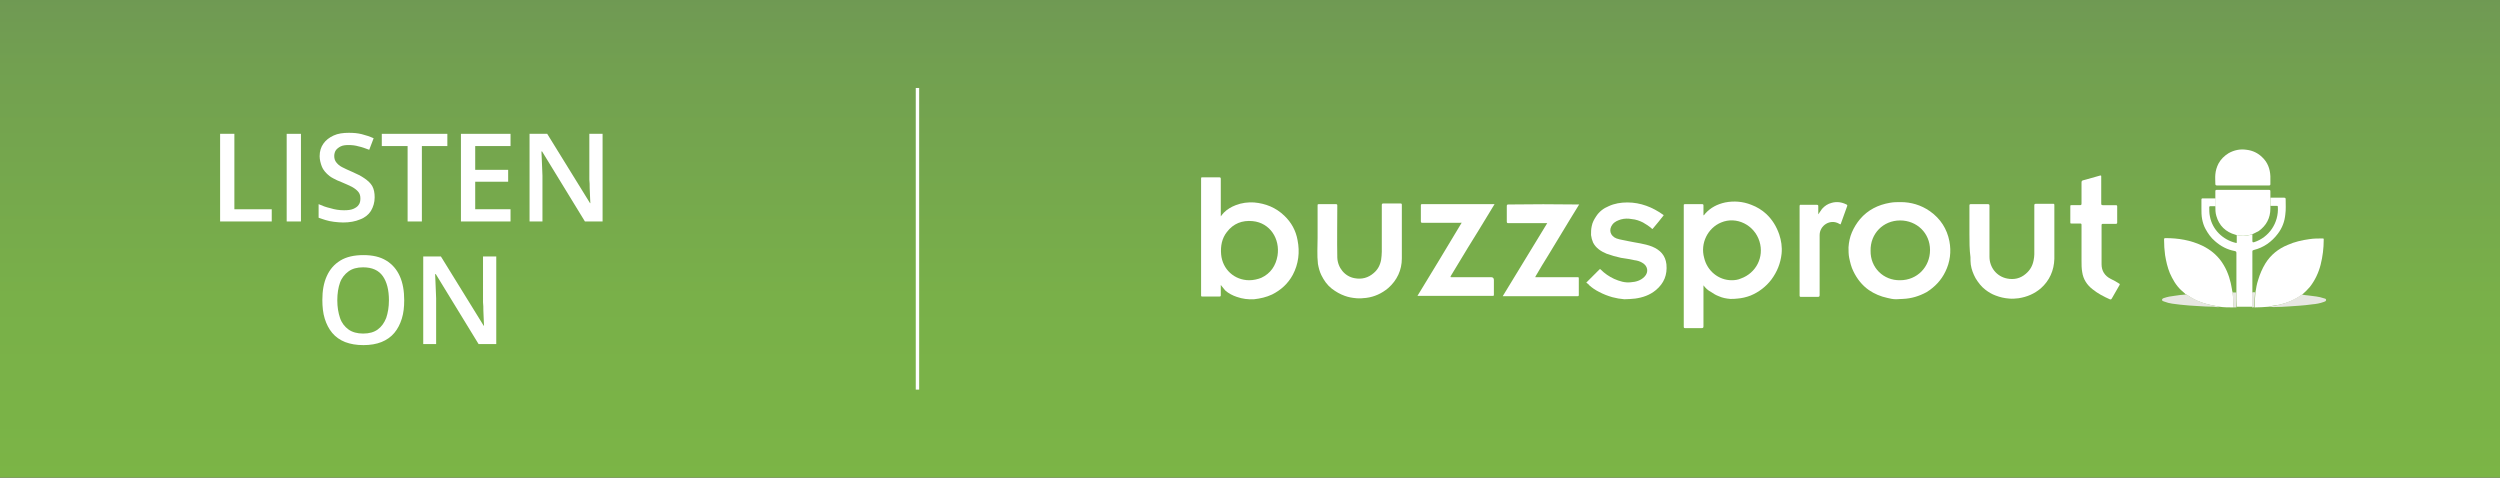 <?xml version="1.0" encoding="utf-8"?>
<!-- Generator: Adobe Illustrator 27.0.1, SVG Export Plug-In . SVG Version: 6.00 Build 0)  -->
<svg version="1.1" id="Layer_2_00000052079829270909843060000016456425008795238320_"
	 xmlns="http://www.w3.org/2000/svg" xmlns:xlink="http://www.w3.org/1999/xlink" x="0px" y="0px" viewBox="0 0 736 140.6"
	 style="enable-background:new 0 0 736 140.6;" xml:space="preserve">
<rect x="0" y="0" width="736" height="140.6" fill="#333333" stroke="none"/>
<style type="text/css">
	.st0{fill:url(#SVGID_1_);}
	.st1{fill:none;stroke:#FFFFFF;stroke-miterlimit:10;}
	.st2{fill:#FFFFFF;}
	.st3{fill:#E7E7E2;}
</style>
<linearGradient id="SVGID_1_" gradientUnits="userSpaceOnUse" x1="368" y1="142.608" x2="368" y2="-77.942">
	<stop  offset="0" style="stop-color:#7BB546"/>
	<stop  offset="0.248" style="stop-color:#79B049"/>
	<stop  offset="0.556" style="stop-color:#72A050"/>
	<stop  offset="0.894" style="stop-color:#68875D"/>
	<stop  offset="1" style="stop-color:#647E62"/>
</linearGradient>
<rect class="st0" width="736" height="140.6"/>
<line class="st1" x1="270.1" y1="25.9" x2="270.1" y2="114.7"/>
<g>
	<path class="st2" d="M64.8,65.2V39.4H69v22.2h11v3.6H64.8z"/>
	<path class="st2" d="M84.4,65.2V39.4h4.2v25.8H84.4z"/>
	<path class="st2" d="M110.3,58.1c0,1.5-0.4,2.8-1.1,4c-0.7,1.1-1.8,2-3.2,2.5c-1.4,0.6-3.1,0.9-5,0.9c-0.9,0-1.8-0.1-2.7-0.2
		c-0.9-0.1-1.7-0.3-2.4-0.5s-1.5-0.5-2.1-0.7v-4c1.1,0.5,2.2,0.9,3.5,1.2c1.3,0.4,2.6,0.6,4,0.6c1.1,0,2-0.1,2.7-0.4
		c0.7-0.3,1.3-0.7,1.6-1.2c0.4-0.5,0.5-1.2,0.5-1.9c0-0.8-0.2-1.4-0.6-1.9c-0.4-0.5-1-1-1.9-1.5c-0.8-0.4-1.9-0.9-3.1-1.4
		c-0.8-0.3-1.7-0.7-2.4-1.1c-0.8-0.4-1.4-0.9-2-1.5s-1.1-1.3-1.4-2.1S94.1,47,94.1,46c0-1.5,0.4-2.7,1.1-3.7c0.7-1,1.7-1.8,3-2.4
		c1.3-0.6,2.8-0.8,4.5-0.8c1.4,0,2.6,0.1,3.8,0.4c1.2,0.3,2.4,0.7,3.5,1.2l-1.3,3.4c-1.1-0.4-2.1-0.8-3.1-1c-1-0.3-2-0.4-3-0.4
		c-0.9,0-1.7,0.1-2.3,0.4c-0.6,0.3-1.1,0.7-1.4,1.1s-0.5,1.1-0.5,1.7c0,0.8,0.2,1.4,0.6,1.9c0.4,0.5,0.9,1,1.7,1.4s1.8,0.9,3,1.4
		c1.4,0.6,2.6,1.2,3.6,1.9s1.8,1.4,2.3,2.3C110.1,55.7,110.3,56.8,110.3,58.1z"/>
	<path class="st2" d="M124.2,65.2H120V43h-7.6v-3.6h19.3V43h-7.5V65.2z"/>
	<path class="st2" d="M150.3,65.2h-14.6V39.4h14.6v3.6h-10.4v7h9.7v3.5h-9.7v8.1h10.4V65.2z"/>
	<path class="st2" d="M177.4,65.2h-5.2l-12.6-20.6h-0.2c0,0.7,0.1,1.4,0.1,2.2s0.1,1.6,0.1,2.4s0.1,1.7,0.1,2.5v13.5h-3.8V39.4h5.2
		l12.6,20.4h0.1c0-0.6-0.1-1.3-0.1-2.1s-0.1-1.6-0.1-2.4s0-1.6-0.1-2.4V39.4h3.9V65.2z"/>
	<path class="st2" d="M119,88.4c0,2-0.2,3.8-0.7,5.4s-1.2,3-2.2,4.2c-1,1.2-2.3,2.1-3.8,2.7s-3.3,0.9-5.3,0.9
		c-2.1,0-3.8-0.3-5.4-0.9c-1.5-0.6-2.8-1.5-3.8-2.7s-1.7-2.6-2.2-4.2c-0.5-1.6-0.7-3.5-0.7-5.5c0-2.7,0.4-5,1.3-7s2.2-3.5,4-4.6
		c1.8-1.1,4.1-1.6,6.8-1.6c2.7,0,4.9,0.5,6.7,1.6c1.8,1.1,3.1,2.6,4,4.6C118.6,83.3,119,85.7,119,88.4z M99.3,88.4
		c0,2,0.3,3.7,0.8,5.2c0.5,1.5,1.4,2.6,2.5,3.4c1.1,0.8,2.6,1.2,4.3,1.2c1.8,0,3.2-0.4,4.3-1.2c1.1-0.8,1.9-1.9,2.5-3.4
		c0.5-1.5,0.8-3.2,0.8-5.2c0-3-0.6-5.4-1.8-7.1c-1.2-1.7-3.1-2.6-5.8-2.6c-1.8,0-3.2,0.4-4.3,1.2s-2,1.9-2.5,3.3
		S99.3,86.4,99.3,88.4z"/>
	<path class="st2" d="M146.1,101.3h-5.2l-12.6-20.6h-0.2c0,0.7,0.1,1.4,0.1,2.2s0.1,1.6,0.1,2.4c0,0.8,0.1,1.7,0.1,2.5v13.5h-3.8
		V75.5h5.2l12.6,20.4h0.1c0-0.6-0.1-1.3-0.1-2.1s-0.1-1.6-0.1-2.4c0-0.8,0-1.6-0.1-2.4V75.5h3.9V101.3z"/>
</g>
<g id="Layer_1-2">
	<g>
		<path class="st2" d="M501.5,84c0,0.3,0,0.6,0,0.8c0,3.7,0,7.5,0,11.2c0,0.5-0.1,0.6-0.6,0.6c-1.6,0-3.2,0-4.8,0
			c-0.3,0-0.4-0.1-0.4-0.4c0-11.9,0-23.8,0-35.7c0-0.3,0-0.4,0.4-0.4c1.7,0,3.3,0,5,0c0.3,0,0.4,0.1,0.4,0.4c0,1,0,1.9,0,2.9
			c0.3-0.1,0.3-0.3,0.5-0.5c1.6-1.8,3.6-2.8,5.9-3.3c2.6-0.5,5.2-0.3,7.7,0.7c1.6,0.6,3.1,1.5,4.4,2.7c1.8,1.7,3,3.7,3.8,6
			c0.6,1.8,0.9,3.7,0.7,5.7c-0.3,2.8-1.3,5.3-3,7.6c-1.6,2.1-3.7,3.7-6.1,4.7c-1.3,0.5-2.6,0.8-3.9,0.9c-0.7,0.1-1.4,0.1-2.1,0.1
			c-1.2-0.1-2.3-0.3-3.4-0.8c-0.8-0.3-1.5-0.7-2.2-1.2C502.8,85.5,502.1,84.8,501.5,84L501.5,84z M509.8,82.5c0.9,0,1.8-0.1,2.7-0.5
			c4.5-1.6,6.9-6.3,5.5-10.9c-1.5-4.9-6.8-7.5-11.3-5.6c-3.9,1.6-6.2,6.1-5,10.4C502.6,79.8,506,82.5,509.8,82.5L509.8,82.5z"/>
		<path class="st2" d="M359.4,83.9c0,0.7,0,1.3,0,1.9c0,0.4,0,0.7,0,1.1c0,0.3-0.1,0.4-0.4,0.4c-1.7,0-3.3,0-5,0
			c-0.4,0-0.4-0.1-0.4-0.4c0-11.4,0-22.8,0-34.3c0-0.4,0.1-0.4,0.4-0.4c1.6,0,3.3,0,4.9,0c0.4,0,0.5,0.1,0.5,0.5c0,3.5,0,6.9,0,10.4
			v0.6c0.4-0.5,0.6-0.8,0.9-1.1c1-1,2.2-1.7,3.5-2.2c1.8-0.7,3.6-0.9,5.4-0.8c3.4,0.3,6.4,1.5,8.9,3.9c2.1,2,3.4,4.4,3.9,7.2
			c0.7,3.5,0.3,7-1.4,10.2c-1.4,2.6-3.5,4.5-6.1,5.8c-1.7,0.8-3.5,1.2-5.3,1.4c-1.7,0.1-3.4-0.1-5.1-0.7c-1.2-0.4-2.4-1-3.4-1.9
			C360.3,85,359.9,84.5,359.4,83.9L359.4,83.9z M367.8,82.5c1.2,0,2.5-0.3,3.5-0.7c2.8-1.3,4.3-3.6,4.8-6.5c0.8-5-2.2-9.7-7.3-10.2
			c-3.1-0.3-5.7,0.7-7.6,3.2c-1.5,1.9-1.9,4.2-1.7,6.6C359.9,79.3,363.4,82.5,367.8,82.5L367.8,82.5z"/>
		<path class="st2" d="M559.6,59.5c2.9,0,5.9,0.8,8.6,2.7c3.1,2.2,5,5.2,5.7,8.8c0.6,3.1,0.2,6.2-1.2,9c-1.2,2.5-3.1,4.5-5.5,6
			c-2.2,1.2-4.5,1.9-7,2c-0.7,0-1.3,0.1-2,0.1c-0.9,0-1.8-0.2-2.6-0.4c-1.9-0.4-3.8-1.2-5.4-2.3c-2-1.4-3.5-3.3-4.6-5.6
			c-0.6-1.2-0.9-2.5-1.2-3.9c-0.2-1-0.2-2.1-0.2-3.1c0.1-1.5,0.4-3,1-4.4c0.6-1.4,1.4-2.7,2.4-3.9c2.3-2.7,5.3-4.2,8.8-4.8
			C557.5,59.5,558.4,59.5,559.6,59.5L559.6,59.5z M559.4,82.5c5,0,8.8-3.9,8.8-8.9c0-5-3.9-8.7-8.8-8.7c-5,0-8.8,3.9-8.7,8.9
			C550.6,78.8,554.5,82.6,559.4,82.5L559.4,82.5z"/>
		<path class="st2" d="M387.9,68.8c0-2.8,0-5.5,0-8.3c0-0.3,0-0.4,0.4-0.4c1.7,0,3.4,0,5,0c0.3,0,0.4,0.1,0.4,0.4
			c0,5.1-0.1,10.2,0,15.3c0.1,3,2.2,5.6,5.1,6.1c2.1,0.4,4-0.1,5.6-1.5c1.2-1,1.9-2.3,2.2-3.9c0.1-0.8,0.2-1.6,0.2-2.4
			c0-4.6,0-9.1,0-13.7c0-0.4,0.1-0.5,0.5-0.5c1.7,0,3.4,0,5,0c0.3,0,0.4,0.1,0.4,0.4c0,5.3,0,10.5,0,15.8c0,3.4-1.4,6.4-4,8.7
			c-1.9,1.6-4.1,2.6-6.5,2.9c-1,0.1-1.9,0.2-2.9,0.1c-1.2-0.1-2.3-0.3-3.4-0.7c-1.4-0.5-2.6-1.2-3.8-2.1c-1.4-1.1-2.3-2.4-3.1-4
			c-0.5-1-0.8-2.2-1-3.3c-0.3-2.6-0.1-5.1-0.1-7.7C387.9,69.7,387.9,69.3,387.9,68.8L387.9,68.8z"/>
		<path class="st2" d="M579.8,68.8c0-2.8,0-5.5,0-8.3c0-0.3,0.1-0.4,0.4-0.4c1.7,0,3.3,0,5,0c0.4,0,0.5,0.1,0.5,0.5c0,5,0,10,0,15
			c0,3.1,2.1,5.8,5.2,6.4c2,0.4,3.9,0,5.5-1.4c1.3-1.1,2-2.4,2.3-4c0.1-0.6,0.2-1.1,0.2-1.7c0-4.8,0-9.6,0-14.4
			c0-0.4,0.1-0.5,0.5-0.5c1.7,0,3.3,0,5,0c0.3,0,0.4,0,0.4,0.4c0,5.3,0,10.6,0,15.8c-0.1,3.4-1.4,6.4-4,8.7c-1.9,1.6-4,2.5-6.5,2.9
			c-0.9,0.1-1.9,0.2-2.8,0.1c-1.4-0.1-2.7-0.4-4-0.9c-1.1-0.4-2.1-1-3-1.7c-1.2-0.9-2.1-2.1-2.9-3.4c-0.7-1.3-1.2-2.6-1.4-4
			c-0.1-0.7-0.1-1.5-0.1-2.2C579.8,73.5,579.8,71.1,579.8,68.8L579.8,68.8z"/>
		<path class="st2" d="M467,83.2c1.3-1.3,2.6-2.6,3.9-3.9c0.2-0.2,0.3,0,0.4,0.1c1.1,1.1,2.4,2,3.9,2.7c1.6,0.7,3.2,1.2,4.9,1
			c1.5-0.1,2.9-0.5,4-1.6c1.4-1.4,1-3.3-0.7-4.2c-0.7-0.4-1.4-0.6-2.2-0.7c-1.3-0.3-2.7-0.5-4-0.7c-1.4-0.3-2.8-0.7-4.2-1.2
			c-1.7-0.7-3.2-1.7-4-3.3c-0.3-0.7-0.5-1.4-0.6-2.2c0-0.9,0-1.7,0.2-2.6c0.2-1.1,0.7-2,1.3-2.9c0.9-1.4,2.2-2.4,3.7-3
			c1.7-0.8,3.6-1.1,5.5-1.1c3.9,0,7.4,1.4,10.5,3.6c0.2,0.1,0.2,0.2,0.1,0.3c-1,1.3-2,2.5-3.1,3.8c-0.1,0.1-0.2,0.2-0.3,0
			c-0.8-0.7-1.7-1.3-2.6-1.8c-1-0.5-2.1-0.9-3.3-1c-1.1-0.2-2.1-0.2-3.2,0.1c-0.9,0.3-1.8,0.6-2.5,1.5c-1.2,1.6-0.6,3.4,1.2,4.1
			c1.1,0.4,2.3,0.5,3.5,0.8c2.3,0.5,4.7,0.7,7,1.6c2.4,1,3.9,2.6,4.2,5.2c0.3,3.1-0.7,5.6-3.1,7.6c-1.8,1.5-3.9,2.2-6.1,2.5
			c-1.1,0.1-2.1,0.2-3.2,0.2c-1.2-0.1-2.4-0.3-3.5-0.6c-1.4-0.4-2.7-0.9-4-1.6c-1-0.5-1.9-1.1-2.8-1.9
			C467.7,83.7,467.4,83.5,467,83.2L467,83.2z"/>
		<path class="st2" d="M427.2,81.6c3.9,0,7.9,0,11.8,0c0.5,0,0.8,0.3,0.8,0.8c0,1.4,0,2.9,0,4.3c0,0.3,0,0.4-0.3,0.4
			c-7.3,0-14.6,0-21.9,0c-0.1,0-0.1,0-0.3,0c4.4-7.2,8.7-14.3,13-21.5c-0.1-0.1-0.3,0-0.5,0c-3.7,0-7.3,0-11,0
			c-0.4,0-0.5-0.1-0.5-0.5c0-1.5,0-3.1,0-4.6c0-0.3,0-0.4,0.4-0.4c7,0,14,0,21,0c0.1,0,0.1,0,0.3,0c-0.6,0.9-1.1,1.9-1.7,2.8
			c-2.1,3.4-4.1,6.8-6.2,10.1c-1.6,2.7-3.3,5.4-4.9,8.1c-0.1,0.1-0.1,0.3-0.2,0.4C427.1,81.5,427,81.6,427.2,81.6L427.2,81.6z"/>
		<path class="st2" d="M464.9,60.2c-0.9,1.5-1.8,2.9-2.7,4.4c-2.1,3.5-4.2,6.9-6.3,10.4c-1.3,2.1-2.6,4.2-3.8,6.3
			c0,0.1-0.1,0.2-0.1,0.2c0,0,0,0.1,0,0.1c0,0,0,0,0.1,0c1.3,0,2.7,0,4,0c2.8,0,5.5,0,8.3,0c0.3,0,0.4,0,0.4,0.4c0,1.6,0,3.2,0,4.8
			c0,0.2,0,0.4-0.3,0.4c-7.3,0-14.6,0-21.9,0c0,0-0.1,0-0.2,0c4.4-7.2,8.7-14.3,13.1-21.5c-0.5,0-1,0-1.4,0c-3.3,0-6.7,0-10,0
			c-0.4,0-0.5-0.1-0.5-0.5c0-1.5,0-3,0-4.5c0-0.4,0.1-0.5,0.5-0.5C450.8,60.1,457.8,60.1,464.9,60.2
			C464.9,60.2,464.9,60.2,464.9,60.2L464.9,60.2z"/>
		<path class="st2" d="M667.9,90.3c-1.4,0.1-2.7,0.2-4.1,0.2c0-0.2,0-0.4,0-0.6c0-1.3,0.1-2.5,0.2-3.8c0.2-1.3,0.4-2.5,0.8-3.7
			c0.5-1.7,1.2-3.3,2.1-4.8c1.6-2.6,3.9-4.4,6.6-5.5c2-0.9,4.2-1.4,6.4-1.7c1.3-0.2,2.6-0.2,3.9-0.2c0.4,0,0.3,0.2,0.3,0.4
			c0,2.5-0.3,4.9-0.9,7.3c-0.6,2.4-1.7,4.7-3.2,6.6c-0.7,0.8-1.4,1.5-2.2,2.2c-2,1.5-4.2,2.4-6.6,3C670,89.9,668.9,90,667.9,90.3
			L667.9,90.3z"/>
		<path class="st2" d="M643.5,86.7c-0.4-0.5-0.9-0.8-1.4-1.3c-1.5-1.4-2.5-3.2-3.3-5c-0.7-1.7-1.1-3.5-1.4-5.3
			c-0.2-1.5-0.3-3-0.3-4.6c0-0.3,0.1-0.4,0.4-0.4c3.8,0,7.4,0.6,10.8,2.2c2.7,1.3,4.9,3.2,6.4,5.8c1.3,2.2,2,4.6,2.4,7.1
			c0,0.3,0.1,0.6,0.2,0.9c0,0.5,0.1,0.9,0.1,1.4c0.1,1,0.1,2,0,3c-1.3,0-2.7,0-4-0.2c-0.3-0.1-0.7-0.1-1-0.2c-3.1-0.5-6-1.4-8.6-3.3
			C643.7,86.8,643.6,86.6,643.5,86.7L643.5,86.7z"/>
		<path class="st2" d="M612.8,72.4c0-2.1,0-4.2,0-6.2c0-0.3-0.1-0.4-0.4-0.4c-0.9,0-1.7,0-2.6,0c-0.3,0-0.3-0.1-0.3-0.3
			c0-1.6,0-3.2,0-4.8c0-0.3,0.1-0.3,0.3-0.3c0.8,0,1.6,0,2.5,0c0.4,0,0.5-0.1,0.5-0.5c0-2.1,0-4.1,0-6.2c0-0.3,0.1-0.5,0.4-0.6
			c1.7-0.5,3.4-0.9,5-1.4c0.4-0.1,0.4,0,0.4,0.3c0,2.6,0,5.3,0,7.9c0,0.4,0.1,0.5,0.5,0.5c1.3,0,2.5,0,3.8,0c0.3,0,0.4,0.1,0.4,0.4
			c0,1.6,0,3.1,0,4.7c0,0.3-0.1,0.4-0.4,0.4c-1.3,0-2.5,0-3.8,0c-0.3,0-0.4,0.1-0.4,0.4c0,3.8,0,7.7,0,11.5c0,1.9,0.9,3.4,2.7,4.3
			c0.9,0.4,1.7,0.9,2.5,1.4c0.2,0.1,0.2,0.2,0.1,0.4c-0.8,1.3-1.5,2.7-2.3,4c-0.2,0.3-0.3,0.3-0.6,0.2c-1.8-0.8-3.5-1.7-5-2.9
			c-1.7-1.3-2.8-3-3.1-5.1c-0.2-1.1-0.2-2.2-0.2-3.4C612.8,75.1,612.8,73.8,612.8,72.4L612.8,72.4z"/>
		<path class="st2" d="M535.3,63.1c0.4-0.5,0.7-1.1,1.1-1.6c0.8-0.9,1.7-1.5,2.9-1.8c1.5-0.4,2.9-0.2,4.3,0.5
			c0.2,0.1,0.3,0.2,0.2,0.5c-0.6,1.7-1.2,3.3-1.8,5c-0.1,0.3-0.1,0.5-0.5,0.2c-2.7-1.6-5.8,0.5-5.8,3.3c0,5.9,0,11.8,0,17.6
			c0,0.5-0.1,0.6-0.6,0.6c-1.6,0-3.3,0-4.9,0c-0.3,0-0.4-0.1-0.4-0.4c0-8.8,0-17.5,0-26.3c0-0.3,0.1-0.5,0.4-0.4c1.6,0,3.1,0,4.7,0
			c0.3,0,0.4,0.1,0.4,0.4C535.3,61.4,535.3,62.2,535.3,63.1L535.3,63.1z"/>
		<path class="st2" d="M658.4,86.1c0-0.9,0-1.8,0-2.7c0-3,0-6,0-8.9c0-0.4-0.1-0.5-0.5-0.6c-2.2-0.4-4.1-1.4-5.8-2.9
			c-1.2-1-2.1-2.3-2.8-3.6c-0.5-0.9-0.8-1.9-1-2.9c-0.2-1.1-0.2-2.1-0.2-3.2c0-0.8,0-1.7,0-2.5c0-0.3,0.1-0.4,0.4-0.4
			c1.3,0,2.5,0,3.8,0c0,0.8,0,1.5,0,2.3c-0.5,0-1,0-1.5,0c-0.3,0-0.4,0.1-0.4,0.3c0,0.9,0,1.8,0.2,2.7c0.7,3.9,3.8,6.9,7.6,7.8
			c0.3,0.1,0.3,0,0.3-0.3c0-0.7,0-1.3,0-2c0.4,0.1,0.9,0.2,1.3,0.2c1.1,0.1,2.2-0.1,3.3-0.4c0,0.6,0,1.3,0,1.9
			c0,0.4,0.1,0.5,0.5,0.4c4.4-1.4,7.3-5.7,7-10.4c0-0.2-0.1-0.3-0.3-0.3c-0.6,0-1.3,0-1.9,0c0-0.8,0-1.6,0-2.4c1.3,0,2.7,0,4,0
			c0.4,0,0.5,0.1,0.5,0.5c0,1.5,0.1,3-0.1,4.4c-0.2,2.1-0.9,4-2.2,5.7c-1.8,2.4-4.2,4.1-7.1,4.8c-0.2,0.1-0.4,0.1-0.4,0.4
			c0,3.9,0,7.9,0,11.8c0,0,0,0.1,0,0.1c0,0.2,0,0.4,0,0.7c0,1.2,0,2.5,0,3.7c-1.5,0-3.1,0-4.6,0C658.4,89,658.4,87.5,658.4,86.1
			L658.4,86.1z"/>
		<path class="st2" d="M663,69c-1.1,0.3-2.2,0.5-3.3,0.4c-0.4,0-0.9-0.1-1.3-0.2c-0.1,0-0.2-0.1-0.3-0.1c-2.9-0.8-4.8-2.7-5.6-5.5
			c-0.3-1-0.3-1.9-0.3-2.9c0-0.8,0-1.5,0-2.3c0-0.7,0-1.4,0-2.1c0-0.3,0.1-0.4,0.4-0.4c5.1,0,10.3,0,15.4,0c0.3,0,0.4,0.1,0.4,0.4
			c0,0.7,0,1.3,0,2c0,0.8,0,1.6,0,2.4c0,0.2,0,0.5,0,0.7c0,2.8-1.2,5-3.4,6.6C664.3,68.4,663.6,68.7,663,69z"/>
		<path class="st2" d="M660.3,54.6c-2.5,0-5.1,0-7.6,0c-0.3,0-0.5-0.1-0.5-0.4c0-1-0.1-1.9,0-2.9c0.1-1.1,0.4-2.1,0.9-3.1
			c0.7-1.3,1.7-2.3,3-3.1c1.6-0.9,3.4-1.3,5.3-1c1.8,0.2,3.4,1,4.6,2.2c1.6,1.5,2.3,3.4,2.4,5.6c0,0.8,0,1.5,0,2.3
			c0,0.3-0.1,0.4-0.4,0.4C665.4,54.6,662.8,54.6,660.3,54.6L660.3,54.6z"/>
		<path class="st3" d="M667.9,90.3c1.1-0.2,2.2-0.4,3.2-0.6c2.4-0.6,4.6-1.6,6.6-3c0.7,0.2,1.3,0.2,2,0.3c1.5,0.2,3,0.3,4.4,0.8
			c0.3,0.1,0.7,0.1,0.7,0.5c0,0.4-0.4,0.5-0.7,0.6c-1.1,0.4-2.2,0.6-3.4,0.7c-1.3,0.2-2.6,0.3-3.8,0.4c-1,0.1-1.9,0.1-2.9,0.2
			c-1.6,0.1-3.1,0.2-4.7,0.2C668.8,90.3,668.3,90.5,667.9,90.3L667.9,90.3z"/>
		<path class="st3" d="M643.5,86.7c0.2-0.1,0.2,0.1,0.4,0.1c2.6,1.8,5.5,2.8,8.6,3.3c0.3,0.1,0.7,0.1,1,0.2c-0.3,0.2-0.7,0.1-1,0.1
			c-0.3,0-0.6-0.1-0.9-0.1c-1.5,0-3.1-0.1-4.6-0.2c-1.7-0.1-3.4-0.2-5.1-0.4c-1.6-0.2-3.2-0.3-4.7-0.9c-0.3-0.1-0.7-0.2-0.7-0.5
			c0-0.4,0.4-0.5,0.7-0.6c0.9-0.3,1.9-0.5,2.9-0.6C641.2,86.9,642.3,86.8,643.5,86.7L643.5,86.7z"/>
		<path class="st3" d="M658.4,86.1c0,1.5,0,2.9,0,4.4c-0.3,0-0.6,0-1,0c0.1-1,0-2,0-3c0-0.5-0.1-0.9-0.1-1.4
			C657.6,86.1,658,86.1,658.4,86.1L658.4,86.1z"/>
		<path class="st3" d="M663,90.5c0-1.2,0-2.5,0-3.7c0-0.2,0-0.4,0-0.7c0.3,0,0.6-0.2,0.9,0c-0.1,1.3-0.2,2.5-0.2,3.8
			c0,0.2,0,0.4,0,0.6C663.5,90.4,663.3,90.5,663,90.5L663,90.5z"/>
		<path class="st2" d="M427.2,81.6c-0.2,0,0-0.1,0-0.2C427.2,81.5,427.2,81.6,427.2,81.6z"/>
		<path class="st2" d="M464.9,60.2C464.9,60.2,464.9,60.2,464.9,60.2C464.9,60.1,465,60.2,464.9,60.2z"/>
		<path class="st2" d="M451.9,81.6C451.9,81.6,451.9,81.6,451.9,81.6C451.9,81.6,451.9,81.6,451.9,81.6
			C451.9,81.6,451.9,81.6,451.9,81.6L451.9,81.6z"/>
	</g>
</g>
</svg>
